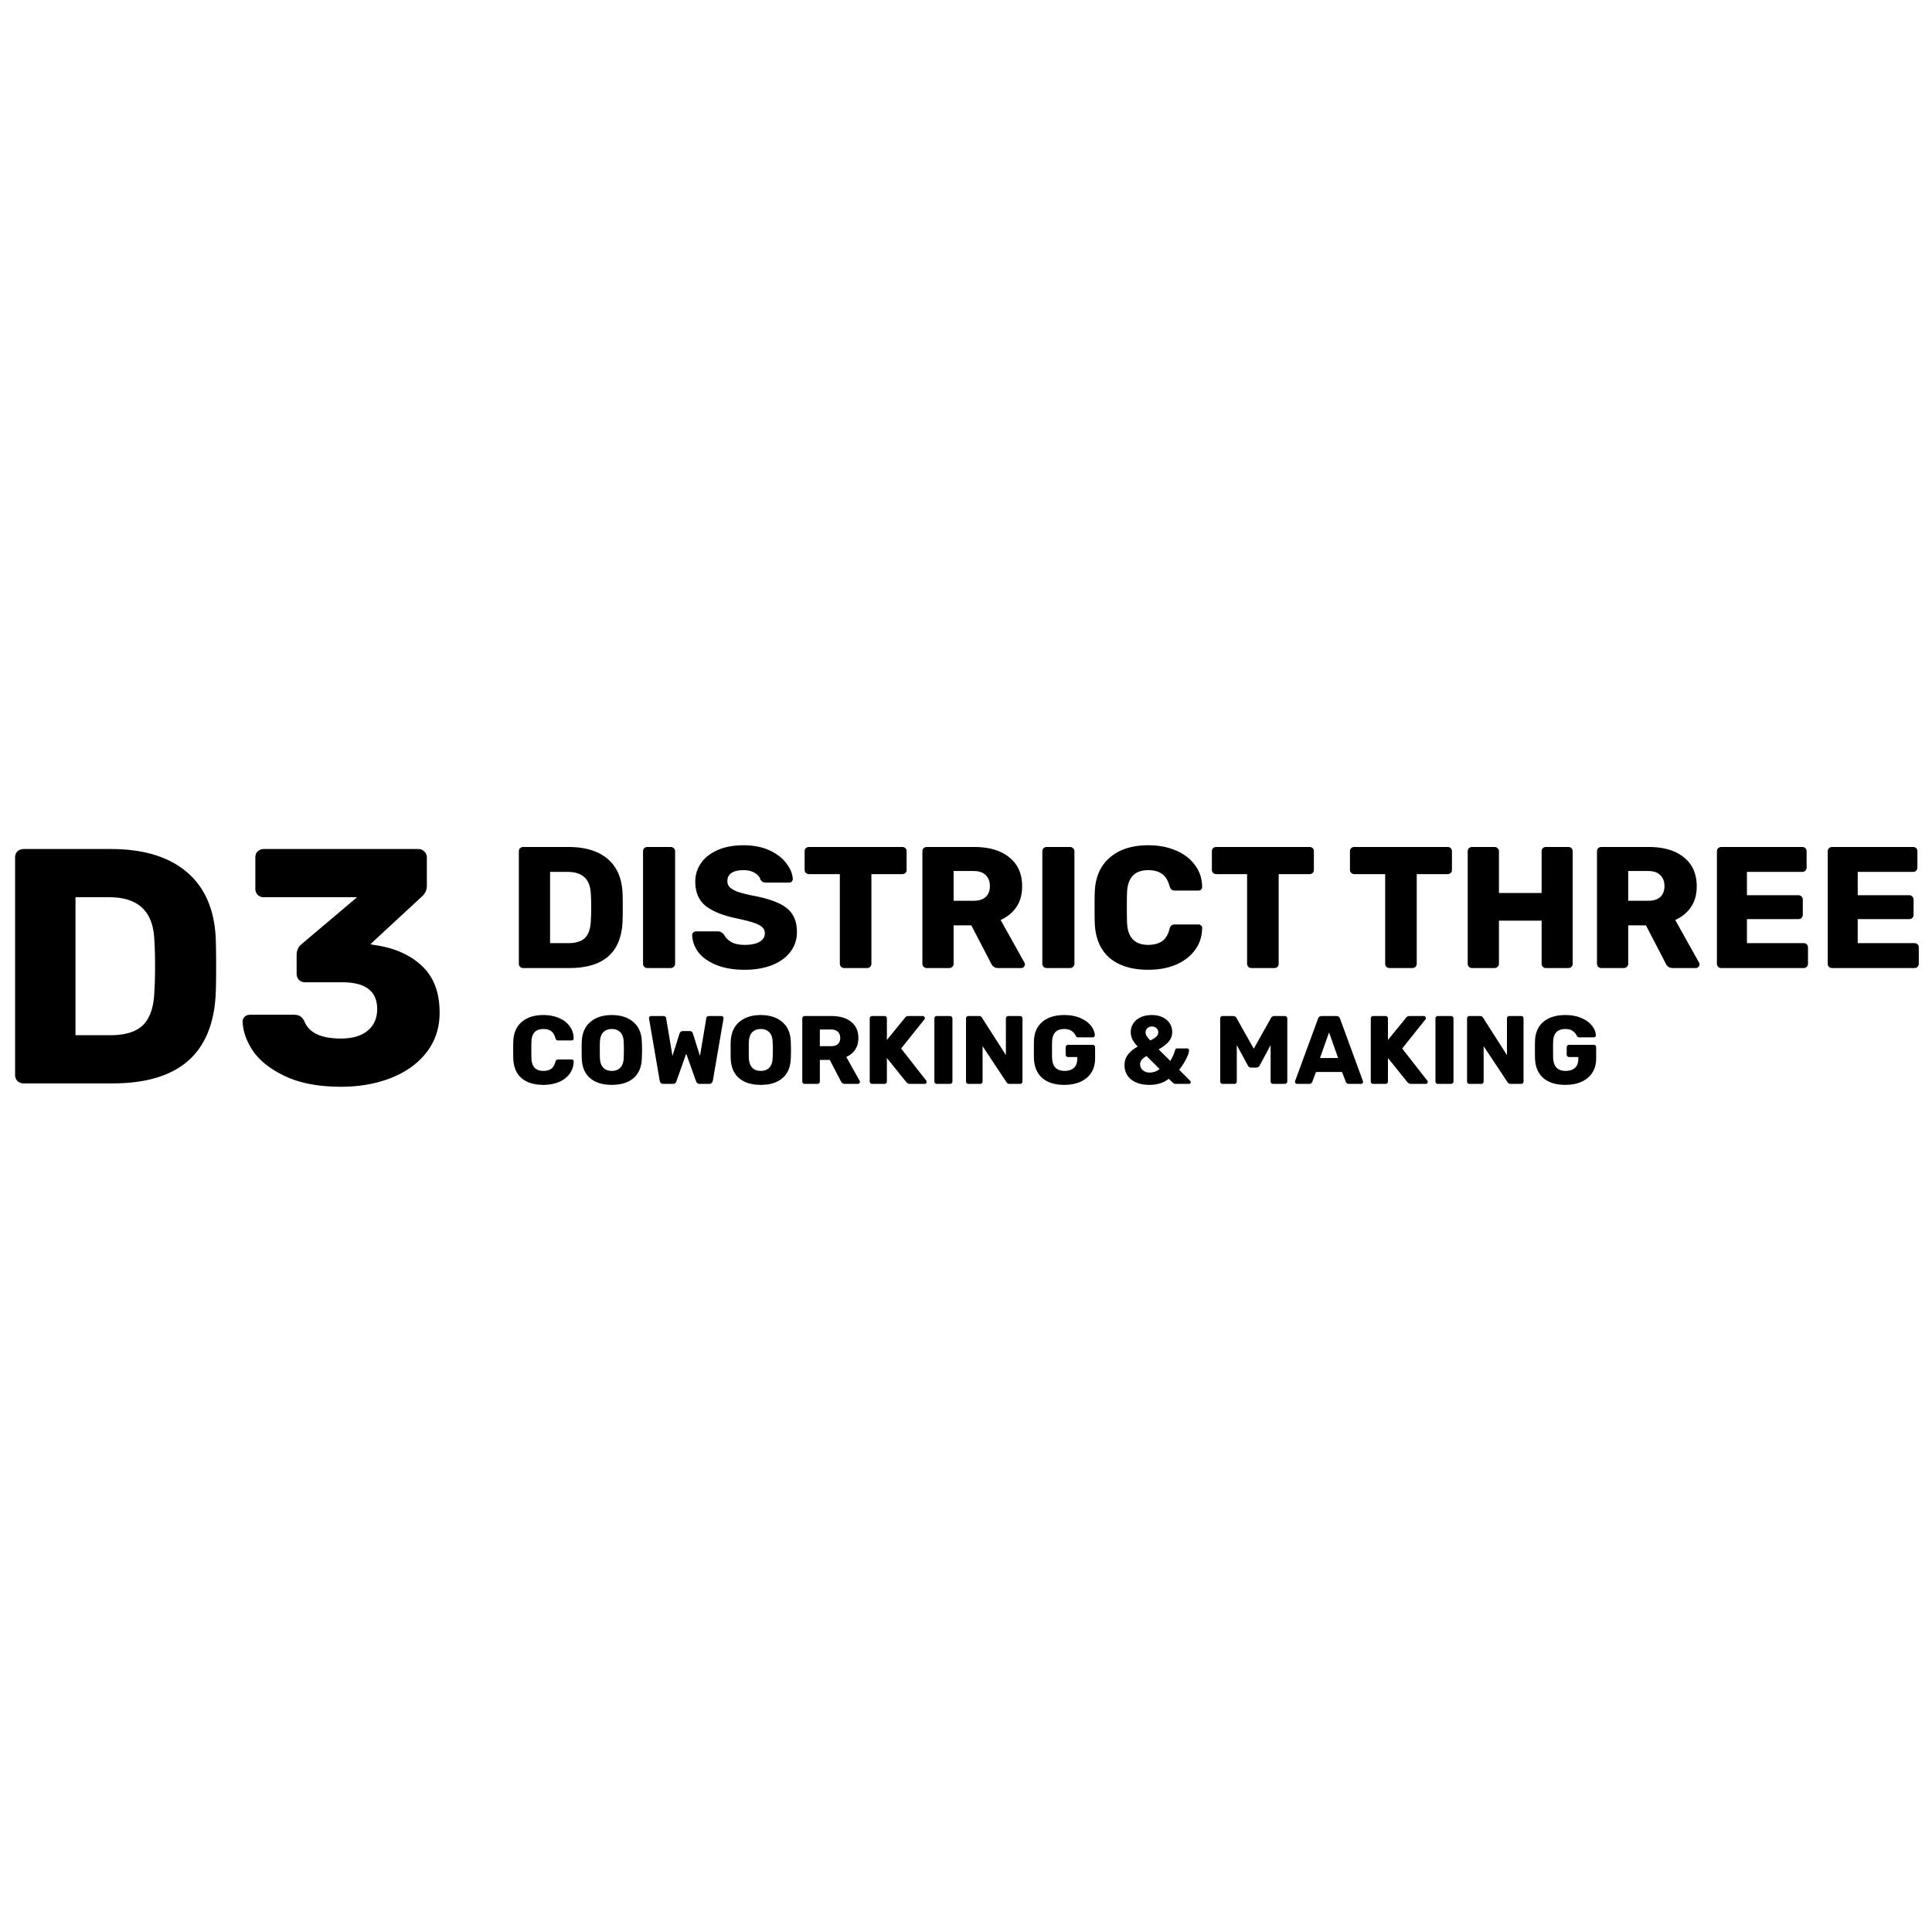 <svg width="1024" height="1024" fill="none" xmlns="http://www.w3.org/2000/svg"><path d="M277.299 513.083c-.613 0-1.165-.214-1.655-.641-.429-.489-.644-1.039-.644-1.65v-59.584c0-.672.215-1.222.644-1.65.49-.427 1.042-.641 1.655-.641h23.906c9.01 0 15.998 2.139 20.963 6.416 4.966 4.278 7.571 10.481 7.816 18.609.061 1.772.092 4.125.092 7.058s-.031 5.256-.092 6.967c-.307 8.494-2.85 14.819-7.632 18.975-4.72 4.094-11.616 6.141-20.688 6.141h-24.365Zm23.906-13.2c4.045 0 7.018-.947 8.919-2.841 1.9-1.956 2.911-5.042 3.034-9.259.122-1.772.184-4.064.184-6.875s-.062-5.072-.184-6.783c-.123-4.094-1.226-7.119-3.31-9.075-2.023-1.956-5.057-2.933-9.103-2.933h-9.195v37.766h9.655ZM343.116 513.083c-.613 0-1.165-.214-1.655-.641-.429-.489-.644-1.039-.644-1.65v-59.584c0-.672.215-1.222.644-1.65.49-.427 1.042-.641 1.655-.641h12.321c.674 0 1.225.214 1.655.641.49.428.735.978.735 1.65v59.584c0 .672-.245 1.222-.735 1.65-.43.427-.981.641-1.655.641h-12.321ZM394.626 514c-5.823 0-10.819-.856-14.987-2.567-4.169-1.711-7.326-3.941-9.471-6.691-2.084-2.811-3.187-5.867-3.31-9.167 0-.489.184-.917.552-1.283.429-.428.919-.642 1.471-.642h11.585c.736 0 1.318.153 1.747.458.49.245.981.642 1.471 1.192.797 1.589 2.084 2.903 3.862 3.942 1.778 1.039 4.138 1.558 7.08 1.558 3.494 0 6.16-.55 7.999-1.65 1.839-1.1 2.759-2.597 2.759-4.492 0-1.344-.491-2.444-1.472-3.3-.919-.855-2.39-1.619-4.413-2.291-2.023-.673-5.026-1.436-9.011-2.292-7.355-1.528-12.872-3.758-16.55-6.692-3.617-2.994-5.425-7.241-5.425-12.741 0-3.728 1.042-7.059 3.126-9.992 2.084-2.933 5.057-5.225 8.919-6.875 3.862-1.65 8.367-2.475 13.516-2.475 5.333 0 9.961.917 13.884 2.75s6.896 4.156 8.919 6.967c2.084 2.75 3.187 5.469 3.31 8.158 0 .55-.184 1.008-.552 1.375-.368.367-.827.55-1.379.55h-12.137c-.735 0-1.348-.122-1.839-.367-.429-.244-.827-.641-1.195-1.191-.368-1.406-1.379-2.598-3.034-3.575-1.594-.978-3.586-1.467-5.977-1.467-2.758 0-4.873.489-6.344 1.467-1.471.977-2.207 2.414-2.207 4.308 0 1.283.399 2.353 1.195 3.208.859.856 2.207 1.65 4.046 2.384 1.9.672 4.597 1.375 8.091 2.108 5.701 1.039 10.237 2.353 13.608 3.942 3.433 1.527 5.946 3.544 7.54 6.05 1.594 2.444 2.391 5.53 2.391 9.258 0 4.094-1.196 7.669-3.586 10.725-2.33 2.994-5.609 5.317-9.839 6.967-4.168 1.589-8.949 2.383-14.343 2.383ZM447.426 513.083c-.613 0-1.165-.214-1.655-.641-.429-.489-.644-1.039-.644-1.65v-47.484h-16.366c-.613 0-1.165-.214-1.655-.641-.429-.489-.644-1.039-.644-1.65v-9.809c0-.672.215-1.222.644-1.65.49-.427 1.042-.641 1.655-.641h49.467c.674 0 1.226.214 1.655.641.429.428.644.978.644 1.65v9.809c0 .672-.215 1.222-.644 1.65-.429.427-.981.641-1.655.641h-16.366v47.484c0 .611-.215 1.161-.644 1.65-.429.427-.981.641-1.655.641h-12.137ZM491.182 513.083c-.613 0-1.165-.214-1.655-.641-.429-.489-.644-1.039-.644-1.65v-59.584c0-.672.215-1.222.644-1.65.49-.427 1.042-.641 1.655-.641h25.009c8.03 0 14.282 1.833 18.757 5.5 4.536 3.605 6.804 8.739 6.804 15.4 0 4.277-1.011 7.914-3.034 10.908-2.023 2.994-4.812 5.286-8.367 6.875l12.596 22.55c.184.367.276.703.276 1.008 0 .489-.214.948-.643 1.375-.368.367-.797.55-1.288.55h-12.228c-1.778 0-3.035-.825-3.77-2.475l-10.482-20.166h-9.379v20.35c0 .672-.245 1.222-.735 1.65-.429.427-.981.641-1.655.641h-11.861Zm24.825-35.658c2.82 0 4.965-.672 6.436-2.017 1.472-1.405 2.207-3.33 2.207-5.775 0-2.444-.735-4.369-2.207-5.775-1.409-1.466-3.555-2.2-6.436-2.2h-10.574v15.767h10.574ZM554.754 513.083c-.613 0-1.165-.214-1.655-.641-.429-.489-.644-1.039-.644-1.65v-59.584c0-.672.215-1.222.644-1.65.49-.427 1.042-.641 1.655-.641h12.321c.674 0 1.226.214 1.655.641.49.428.735.978.735 1.65v59.584c0 .672-.245 1.222-.735 1.65-.429.427-.981.641-1.655.641h-12.321ZM608.655 514c-8.766 0-15.631-2.108-20.596-6.325-4.904-4.278-7.509-10.45-7.816-18.517-.061-1.65-.092-4.339-.092-8.066 0-3.789.031-6.539.092-8.25.307-7.945 2.973-14.056 8-18.334 5.026-4.339 11.83-6.508 20.412-6.508 5.394 0 10.236.917 14.527 2.75 4.291 1.772 7.662 4.339 10.114 7.7 2.513 3.3 3.801 7.181 3.862 11.642v.183c0 .489-.215.917-.644 1.283a1.948 1.948 0 0 1-1.287.459h-12.413c-.796 0-1.409-.153-1.839-.459-.429-.366-.796-1.008-1.103-1.925-.858-3.116-2.207-5.286-4.046-6.508-1.838-1.283-4.26-1.925-7.263-1.925-7.233 0-10.973 4.033-11.218 12.1-.061 1.65-.092 4.186-.092 7.608 0 3.423.031 6.02.092 7.792.245 8.067 3.985 12.1 11.218 12.1 3.003 0 5.455-.642 7.355-1.925 1.901-1.344 3.219-3.514 3.954-6.508.245-.917.582-1.528 1.012-1.834.429-.366 1.072-.55 1.93-.55h12.413c.552 0 1.012.184 1.379.55.429.367.613.825.552 1.375-.061 4.461-1.349 8.373-3.862 11.734-2.452 3.3-5.823 5.866-10.114 7.7-4.291 1.772-9.133 2.658-14.527 2.658ZM663.284 513.083c-.613 0-1.164-.214-1.655-.641-.429-.489-.643-1.039-.643-1.65v-47.484h-16.367c-.613 0-1.164-.214-1.655-.641-.429-.489-.643-1.039-.643-1.65v-9.809c0-.672.214-1.222.643-1.65.491-.427 1.042-.641 1.655-.641h49.467c.675 0 1.226.214 1.656.641.429.428.643.978.643 1.65v9.809c0 .672-.214 1.222-.643 1.65-.43.427-.981.641-1.656.641H677.72v47.484c0 .611-.215 1.161-.644 1.65-.429.427-.98.641-1.655.641h-12.137ZM736.464 513.083c-.613 0-1.164-.214-1.655-.641-.429-.489-.643-1.039-.643-1.65v-47.484h-16.367c-.613 0-1.164-.214-1.655-.641-.429-.489-.643-1.039-.643-1.65v-9.809c0-.672.214-1.222.643-1.65.491-.427 1.042-.641 1.655-.641h49.467c.675 0 1.226.214 1.655.641.43.428.644.978.644 1.65v9.809c0 .672-.214 1.222-.644 1.65-.429.427-.98.641-1.655.641H750.9v47.484c0 .611-.215 1.161-.644 1.65-.429.427-.98.641-1.655.641h-12.137ZM780.22 513.083c-.674 0-1.226-.214-1.655-.641-.429-.428-.644-.978-.644-1.65v-59.584c0-.672.215-1.222.644-1.65.49-.427 1.042-.641 1.655-.641h11.861c.674 0 1.226.214 1.655.641.491.428.736.978.736 1.65V473.3h22.619v-22.092c0-.672.214-1.222.643-1.65.429-.427.981-.641 1.655-.641h11.861c.675 0 1.226.214 1.655.641.429.428.644.978.644 1.65v59.584c0 .672-.215 1.222-.644 1.65-.429.427-.98.641-1.655.641h-11.861c-.674 0-1.226-.214-1.655-.641-.429-.428-.643-.978-.643-1.65v-22.825h-22.619v22.825c0 .672-.245 1.222-.736 1.65-.429.427-.981.641-1.655.641H780.22ZM848.731 513.083c-.613 0-1.165-.214-1.655-.641-.429-.489-.644-1.039-.644-1.65v-59.584c0-.672.215-1.222.644-1.65.49-.427 1.042-.641 1.655-.641h25.009c8.03 0 14.283 1.833 18.757 5.5 4.536 3.605 6.804 8.739 6.804 15.4 0 4.277-1.011 7.914-3.034 10.908-2.023 2.994-4.812 5.286-8.367 6.875l12.597 22.55c.184.367.276.703.276 1.008 0 .489-.215.948-.644 1.375-.368.367-.797.55-1.287.55h-12.229c-1.778 0-3.034-.825-3.77-2.475l-10.482-20.166h-9.378v20.35c0 .672-.246 1.222-.736 1.65-.429.427-.981.641-1.655.641h-11.861Zm24.825-35.658c2.82 0 4.966-.672 6.437-2.017 1.471-1.405 2.206-3.33 2.206-5.775 0-2.444-.735-4.369-2.206-5.775-1.41-1.466-3.556-2.2-6.437-2.2h-10.573v15.767h10.573ZM912.303 513.083c-.613 0-1.164-.214-1.655-.641-.429-.489-.643-1.039-.643-1.65v-59.584c0-.672.214-1.222.643-1.65.491-.427 1.042-.641 1.655-.641h42.939c.674 0 1.226.214 1.655.641.429.428.644.978.644 1.65v8.617c0 .611-.215 1.161-.644 1.65-.429.428-.981.642-1.655.642h-29.331v12.375h27.308c.675 0 1.226.244 1.655.733.429.428.644.978.644 1.65v7.975c0 .611-.215 1.161-.644 1.65-.429.428-.98.642-1.655.642h-27.308v12.741h30.067c.674 0 1.226.214 1.655.642.429.428.643.978.643 1.65v8.617c0 .611-.214 1.161-.643 1.65-.429.427-.981.641-1.655.641h-43.675ZM971.027 513.083c-.613 0-1.165-.214-1.655-.641-.429-.489-.644-1.039-.644-1.65v-59.584c0-.672.215-1.222.644-1.65.49-.427 1.042-.641 1.655-.641h42.943c.67 0 1.22.214 1.65.641.43.428.64.978.64 1.65v8.617c0 .611-.21 1.161-.64 1.65-.43.428-.98.642-1.65.642h-29.335v12.375h27.305c.68 0 1.23.244 1.66.733.43.428.64.978.64 1.65v7.975c0 .611-.21 1.161-.64 1.65-.43.428-.98.642-1.66.642h-27.305v12.741h30.065c.68 0 1.23.214 1.66.642.43.428.64.978.64 1.65v8.617c0 .611-.21 1.161-.64 1.65-.43.427-.98.641-1.66.641h-43.673ZM12.447 574.225c-1.186 0-2.253-.414-3.202-1.242-.83-.946-1.245-2.011-1.245-3.194V454.437c0-1.302.415-2.367 1.245-3.195.949-.828 2.016-1.242 3.202-1.242H58.7c17.433 0 30.953 4.141 40.559 12.423 9.606 8.281 14.646 20.29 15.121 36.025.118 3.431.178 7.986.178 13.665 0 5.679-.06 10.174-.178 13.487-.593 16.445-5.515 28.69-14.765 36.735-9.132 7.927-22.474 11.89-40.026 11.89h-47.14ZM58.7 548.67c7.827 0 13.579-1.833 17.255-5.501 3.677-3.786 5.634-9.761 5.87-17.924.238-3.431.356-7.868.356-13.31s-.118-9.82-.355-13.132c-.237-7.927-2.372-13.783-6.404-17.569-3.914-3.786-9.784-5.679-17.612-5.679H40.02v73.115H58.7ZM180.7 576c-11.504 0-21.169-1.775-28.996-5.324-7.709-3.549-13.461-7.927-17.256-13.132-3.676-5.324-5.633-10.648-5.87-15.972 0-1.065.356-1.952 1.067-2.662.831-.71 1.779-1.065 2.847-1.065h23.303c1.305 0 2.372.237 3.202.71.831.473 1.601 1.36 2.313 2.662 2.372 6.152 8.835 9.228 19.39 9.228 6.048 0 10.733-1.361 14.053-4.082 3.44-2.839 5.159-6.684 5.159-11.535 0-9.465-6.167-14.197-18.5-14.197h-19.746c-1.186 0-2.254-.414-3.202-1.242-.83-.947-1.246-2.012-1.246-3.195v-9.938c0-2.602.949-4.614 2.847-6.033l29.174-24.668h-49.454c-1.186 0-2.253-.414-3.202-1.242-.83-.947-1.245-2.012-1.245-3.195v-16.681c0-1.302.415-2.367 1.245-3.195.949-.828 2.016-1.242 3.202-1.242h81.83c1.305 0 2.372.414 3.202 1.242.949.828 1.423 1.893 1.423 3.195v15.084c0 2.248-.949 4.2-2.846 5.856L196.355 500.4l1.245.355c10.91 1.42 19.508 5.087 25.794 11.003 6.404 5.797 9.606 14.138 9.606 25.022 0 7.927-2.253 14.848-6.76 20.764-4.506 5.915-10.733 10.47-18.678 13.664-7.946 3.195-16.9 4.792-26.862 4.792ZM288.024 575c-4.928 0-8.787-1.182-11.579-3.546-2.756-2.398-4.221-5.858-4.393-10.38-.035-.925-.052-2.433-.052-4.523 0-2.124.017-3.665.052-4.625.172-4.453 1.671-7.879 4.497-10.277 2.826-2.433 6.651-3.649 11.475-3.649 3.033 0 5.755.514 8.167 1.542 2.412.993 4.308 2.432 5.686 4.316 1.413 1.85 2.137 4.026 2.171 6.527v.103c0 .274-.121.513-.362.719a1.102 1.102 0 0 1-.723.257h-6.979c-.448 0-.792-.086-1.033-.257-.242-.206-.448-.565-.621-1.079-.482-1.747-1.24-2.964-2.274-3.649-1.034-.719-2.395-1.079-4.084-1.079-4.066 0-6.168 2.261-6.306 6.783-.034.925-.052 2.347-.052 4.266 0 1.918.018 3.374.052 4.368.138 4.522 2.24 6.783 6.306 6.783 1.689 0 3.067-.36 4.136-1.079 1.068-.754 1.809-1.97 2.222-3.649.138-.514.328-.856.569-1.028.241-.205.603-.308 1.085-.308h6.979c.31 0 .568.103.775.308a.838.838 0 0 1 .31.771c-.034 2.501-.758 4.694-2.171 6.578-1.378 1.85-3.274 3.289-5.686 4.317-2.412.993-5.134 1.49-8.167 1.49ZM324.267 575c-4.859 0-8.684-1.182-11.476-3.546-2.791-2.364-4.273-5.841-4.445-10.432-.034-.993-.052-2.466-.052-4.419 0-1.987.018-3.478.052-4.471.172-4.522 1.671-8 4.497-10.432 2.86-2.467 6.668-3.7 11.424-3.7 4.755 0 8.563 1.233 11.423 3.7 2.861 2.432 4.36 5.91 4.497 10.432.069 1.987.104 3.477.104 4.471 0 .959-.035 2.432-.104 4.419-.172 4.591-1.654 8.068-4.445 10.432-2.791 2.364-6.616 3.546-11.475 3.546Zm0-7.4c1.895 0 3.394-.565 4.497-1.696 1.137-1.13 1.74-2.86 1.809-5.19.069-1.987.103-3.392.103-4.214 0-.891-.034-2.295-.103-4.214-.069-2.33-.672-4.06-1.809-5.19-1.137-1.131-2.636-1.696-4.497-1.696-1.861 0-3.36.565-4.497 1.696-1.103 1.13-1.706 2.86-1.81 5.19-.034.959-.051 2.364-.051 4.214 0 1.816.017 3.22.051 4.214.104 2.33.707 4.06 1.81 5.19 1.102 1.131 2.601 1.696 4.497 1.696ZM351.668 574.486c-.586 0-1.051-.154-1.396-.462a2.127 2.127 0 0 1-.62-1.234l-5.634-32.837a1.12 1.12 0 0 1-.052-.36.98.98 0 0 1 .31-.719c.241-.24.5-.36.776-.36h6.409c.965 0 1.499.377 1.603 1.13l3.359 20.042 3.722-11.819c.379-.925.948-1.388 1.706-1.388h3.722c.861 0 1.43.463 1.705 1.388L371 559.686l3.36-20.042c.103-.753.638-1.13 1.602-1.13h6.41c.31 0 .569.12.775.36.242.205.362.445.362.719l-.051.36-5.635 32.837c-.069.48-.293.891-.672 1.234-.344.308-.792.462-1.344.462h-4.91c-.552 0-.982-.137-1.292-.411a2.435 2.435 0 0 1-.672-.925l-5.221-14.697-5.221 14.697c-.31.891-.948 1.336-1.912 1.336h-4.911ZM403.216 575c-4.859 0-8.684-1.182-11.475-3.546-2.792-2.364-4.274-5.841-4.446-10.432-.034-.993-.052-2.466-.052-4.419 0-1.987.018-3.478.052-4.471.172-4.522 1.671-8 4.497-10.432 2.86-2.467 6.668-3.7 11.424-3.7 4.755 0 8.563 1.233 11.423 3.7 2.861 2.432 4.36 5.91 4.497 10.432.069 1.987.104 3.477.104 4.471 0 .959-.035 2.432-.104 4.419-.172 4.591-1.654 8.068-4.445 10.432-2.791 2.364-6.616 3.546-11.475 3.546Zm0-7.4c1.895 0 3.394-.565 4.497-1.696 1.137-1.13 1.74-2.86 1.809-5.19.069-1.987.103-3.392.103-4.214 0-.891-.034-2.295-.103-4.214-.069-2.33-.672-4.06-1.809-5.19-1.137-1.131-2.636-1.696-4.497-1.696-1.861 0-3.36.565-4.497 1.696-1.103 1.13-1.706 2.86-1.809 5.19a125.5 125.5 0 0 0-.052 4.214c0 1.816.017 3.22.052 4.214.103 2.33.706 4.06 1.809 5.19 1.102 1.131 2.602 1.696 4.497 1.696ZM426.524 574.486c-.345 0-.655-.12-.931-.36a1.363 1.363 0 0 1-.361-.925v-33.402c0-.377.12-.686.361-.925.276-.24.586-.36.931-.36h14.06c4.514 0 8.029 1.028 10.544 3.083 2.551 2.022 3.826 4.899 3.826 8.634 0 2.398-.569 4.436-1.706 6.115-1.137 1.679-2.705 2.963-4.704 3.854l7.082 12.642c.103.205.155.394.155.565 0 .274-.121.531-.362.771a.997.997 0 0 1-.724.308h-6.875c-.999 0-1.706-.462-2.119-1.387l-5.893-11.306h-5.272v11.408c0 .377-.138.686-.414.925-.241.24-.551.36-.93.36h-6.668Zm13.956-19.99c1.585 0 2.792-.377 3.619-1.131.827-.788 1.24-1.867 1.24-3.237 0-1.371-.413-2.45-1.24-3.238-.793-.822-1.999-1.233-3.619-1.233h-5.944v8.839h5.944ZM462.263 574.486c-.345 0-.655-.12-.931-.36a1.363 1.363 0 0 1-.361-.925v-33.402c0-.377.12-.686.361-.925.276-.24.586-.36.931-.36h6.513c.379 0 .689.12.93.36.242.239.362.548.362.925v11.408l9.563-11.717c.413-.651 1.085-.976 2.016-.976h7.443c.31 0 .569.12.776.36.206.205.31.445.31.719 0 .24-.052.445-.155.617l-12.406 15.519 13.336 17.061c.138.137.207.343.207.617 0 .274-.104.531-.31.771a1.058 1.058 0 0 1-.776.308h-7.702c-.827 0-1.516-.342-2.067-1.028l-10.235-12.693v12.436c0 .377-.12.686-.362.925-.241.24-.551.36-.93.36h-6.513ZM496.538 574.486a1.38 1.38 0 0 1-.93-.36 1.36 1.36 0 0 1-.362-.925v-33.402c0-.377.12-.686.362-.925.275-.24.586-.36.93-.36h6.927c.379 0 .689.12.93.36.276.239.414.548.414.925v33.402c0 .377-.138.686-.414.925-.241.24-.551.36-.93.36h-6.927ZM513.297 574.486a1.38 1.38 0 0 1-.93-.36 1.36 1.36 0 0 1-.362-.925v-33.402c0-.377.12-.686.362-.925.275-.24.586-.36.93-.36h5.479c.862 0 1.448.325 1.758.976l12.612 19.734v-19.425c0-.377.121-.686.362-.925.276-.24.586-.36.931-.36h6.202c.379 0 .69.12.931.36.241.239.362.548.362.925v33.351c0 .377-.121.702-.362.976-.241.24-.552.36-.931.36h-5.53c-.759 0-1.327-.325-1.706-.976l-12.613-19.014v18.705c0 .343-.12.651-.362.925-.241.24-.551.36-.93.36h-6.203ZM564.096 575c-4.962 0-8.839-1.199-11.63-3.597-2.792-2.433-4.273-5.876-4.446-10.329-.034-.994-.051-2.57-.051-4.728s.017-3.734.051-4.728c.173-4.351 1.672-7.708 4.497-10.072 2.86-2.364 6.72-3.546 11.579-3.546 3.274 0 6.117.531 8.529 1.593 2.447 1.062 4.307 2.415 5.582 4.06 1.31 1.644 1.999 3.34 2.068 5.087a.97.97 0 0 1-.362.771 1.053 1.053 0 0 1-.775.308h-7.547c-.345 0-.62-.051-.827-.154-.207-.103-.379-.291-.517-.565-.448-.994-1.154-1.85-2.119-2.569-.965-.754-2.309-1.131-4.032-1.131-4.101 0-6.255 2.158-6.461 6.475-.035.959-.052 2.45-.052 4.471 0 1.987.017 3.477.052 4.471.206 4.522 2.412 6.783 6.616 6.783 2.033 0 3.653-.514 4.859-1.542 1.24-1.062 1.861-2.672 1.861-4.83v-.977h-4.859c-.379 0-.689-.12-.931-.359a1.43 1.43 0 0 1-.361-.977v-3.803c0-.376.12-.685.361-.925.242-.274.552-.411.931-.411h13.026c.379 0 .689.137.93.411.242.24.362.549.362.925v5.859c0 2.912-.672 5.43-2.016 7.554-1.344 2.09-3.256 3.7-5.737 4.831-2.447 1.096-5.307 1.644-8.581 1.644ZM609.254 575c-4.067 0-7.289-.942-9.667-2.826-2.377-1.885-3.566-4.454-3.566-7.709 0-2.09.603-3.922 1.809-5.498s2.929-2.998 5.169-4.266c-1.309-1.404-2.257-2.706-2.843-3.905-.551-1.233-.827-2.484-.827-3.752 0-1.644.431-3.151 1.292-4.522.862-1.37 2.137-2.466 3.825-3.289 1.689-.822 3.722-1.233 6.1-1.233 2.205 0 4.118.411 5.738 1.233 1.654.788 2.894 1.867 3.721 3.238a7.984 7.984 0 0 1 1.293 4.419c0 1.987-.604 3.7-1.81 5.139-1.206 1.405-2.998 2.792-5.375 4.163l6.151 6.115a23.998 23.998 0 0 0 1.395-2.57c.414-.856.827-1.969 1.241-3.34.138-.479.5-.719 1.085-.719h5.221c.276 0 .517.103.724.308.207.171.31.394.31.668-.035 1.199-.603 2.827-1.706 4.882-1.068 2.056-2.257 3.871-3.566 5.447l5.789 5.807c.241.309.362.566.362.771a.828.828 0 0 1-.31.668.915.915 0 0 1-.672.257h-7.03c-.552 0-1-.171-1.344-.514l-2.326-2.21c-2.654 2.159-6.048 3.238-10.183 3.238Zm.465-23.536c1.378-.685 2.412-1.353 3.101-2.004.724-.651 1.086-1.422 1.086-2.313 0-.925-.328-1.661-.982-2.21-.621-.582-1.413-.873-2.378-.873-.896 0-1.689.291-2.378.873-.655.583-.982 1.337-.982 2.262 0 .616.19 1.267.569 1.952.413.651 1.068 1.422 1.964 2.313Zm-.465 17.01c2.136 0 3.911-.634 5.324-1.902l-6.875-6.835c-2.274 1.2-3.412 2.656-3.412 4.369 0 1.301.5 2.363 1.499 3.186 1 .788 2.154 1.182 3.464 1.182ZM648.026 574.486c-.345 0-.655-.12-.931-.36a1.364 1.364 0 0 1-.362-.925v-33.402c0-.377.121-.686.362-.925.276-.24.586-.36.931-.36h5.582c.827 0 1.43.377 1.809 1.13l9.098 16.188 9.097-16.188c.379-.753.982-1.13 1.809-1.13h5.531c.379 0 .69.12.931.36.275.239.413.548.413.925v33.402c0 .377-.138.686-.413.925-.241.24-.552.36-.931.36h-6.151c-.379 0-.706-.12-.982-.36-.241-.239-.362-.548-.362-.925v-19.27l-5.789 10.74c-.448.788-1.051 1.182-1.809 1.182h-2.688c-.448 0-.81-.103-1.086-.309-.275-.205-.517-.496-.723-.873l-5.841-10.74v19.27c0 .343-.121.651-.362.925-.241.24-.552.36-.931.36h-6.202ZM687.472 574.486c-.276 0-.534-.103-.776-.308-.206-.24-.31-.497-.31-.771 0-.206.018-.36.052-.463l12.147-32.991c.104-.411.328-.754.672-1.028.345-.274.793-.411 1.344-.411h7.65c.552 0 1 .137 1.344.411.345.274.569.617.672 1.028l12.096 32.991.103.463c0 .274-.12.531-.362.771a1.055 1.055 0 0 1-.775.308h-6.358c-.827 0-1.378-.36-1.654-1.079l-2.016-5.242H697.5l-1.964 5.242c-.276.719-.845 1.079-1.706 1.079h-6.358Zm21.761-13.721-4.807-13.566-4.807 13.566h9.614ZM727.833 574.486c-.345 0-.655-.12-.931-.36a1.364 1.364 0 0 1-.362-.925v-33.402c0-.377.121-.686.362-.925.276-.24.586-.36.931-.36h6.513c.379 0 .689.12.93.36.241.239.362.548.362.925v11.408l9.563-11.717c.413-.651 1.085-.976 2.016-.976h7.443c.31 0 .569.12.776.36.206.205.31.445.31.719 0 .24-.052.445-.155.617l-12.406 15.519 13.336 17.061c.138.137.207.343.207.617 0 .274-.104.531-.31.771a1.06 1.06 0 0 1-.776.308h-7.702c-.827 0-1.516-.342-2.067-1.028l-10.235-12.693v12.436c0 .377-.121.686-.362.925-.241.24-.551.36-.93.36h-6.513ZM762.108 574.486c-.345 0-.655-.12-.93-.36a1.36 1.36 0 0 1-.362-.925v-33.402c0-.377.12-.686.362-.925.275-.24.585-.36.93-.36h6.927c.379 0 .689.12.93.36.276.239.413.548.413.925v33.402c0 .377-.137.686-.413.925-.241.24-.551.36-.93.36h-6.927ZM778.867 574.486c-.345 0-.655-.12-.93-.36a1.36 1.36 0 0 1-.362-.925v-33.402c0-.377.12-.686.362-.925.275-.24.585-.36.93-.36h5.479c.862 0 1.448.325 1.758.976l12.612 19.734v-19.425c0-.377.121-.686.362-.925.276-.24.586-.36.93-.36h6.203c.379 0 .689.12.931.36.241.239.362.548.362.925v33.351c0 .377-.121.702-.362.976-.242.24-.552.36-.931.36h-5.531c-.758 0-1.326-.325-1.705-.976l-12.613-19.014v18.705c0 .343-.12.651-.362.925-.241.24-.551.36-.93.36h-6.203ZM829.666 575c-4.962 0-8.839-1.199-11.631-3.597-2.791-2.433-4.273-5.876-4.445-10.329-.034-.994-.052-2.57-.052-4.728s.018-3.734.052-4.728c.172-4.351 1.671-7.708 4.497-10.072 2.86-2.364 6.72-3.546 11.579-3.546 3.274 0 6.117.531 8.529 1.593 2.446 1.062 4.307 2.415 5.582 4.06 1.31 1.644 1.999 3.34 2.068 5.087a.97.97 0 0 1-.362.771 1.053 1.053 0 0 1-.775.308h-7.547c-.345 0-.62-.051-.827-.154-.207-.103-.379-.291-.517-.565-.448-.994-1.154-1.85-2.119-2.569-.965-.754-2.309-1.131-4.032-1.131-4.101 0-6.255 2.158-6.461 6.475-.035.959-.052 2.45-.052 4.471 0 1.987.017 3.477.052 4.471.206 4.522 2.412 6.783 6.616 6.783 2.033 0 3.653-.514 4.859-1.542 1.24-1.062 1.861-2.672 1.861-4.83v-.977h-4.859c-.379 0-.689-.12-.931-.359a1.431 1.431 0 0 1-.362-.977v-3.803c0-.376.121-.685.362-.925.242-.274.552-.411.931-.411h13.026c.379 0 .689.137.93.411.241.24.362.549.362.925v5.859c0 2.912-.672 5.43-2.016 7.554-1.344 2.09-3.256 3.7-5.738 4.831-2.446 1.096-5.306 1.644-8.58 1.644Z" fill="#000"/></svg>